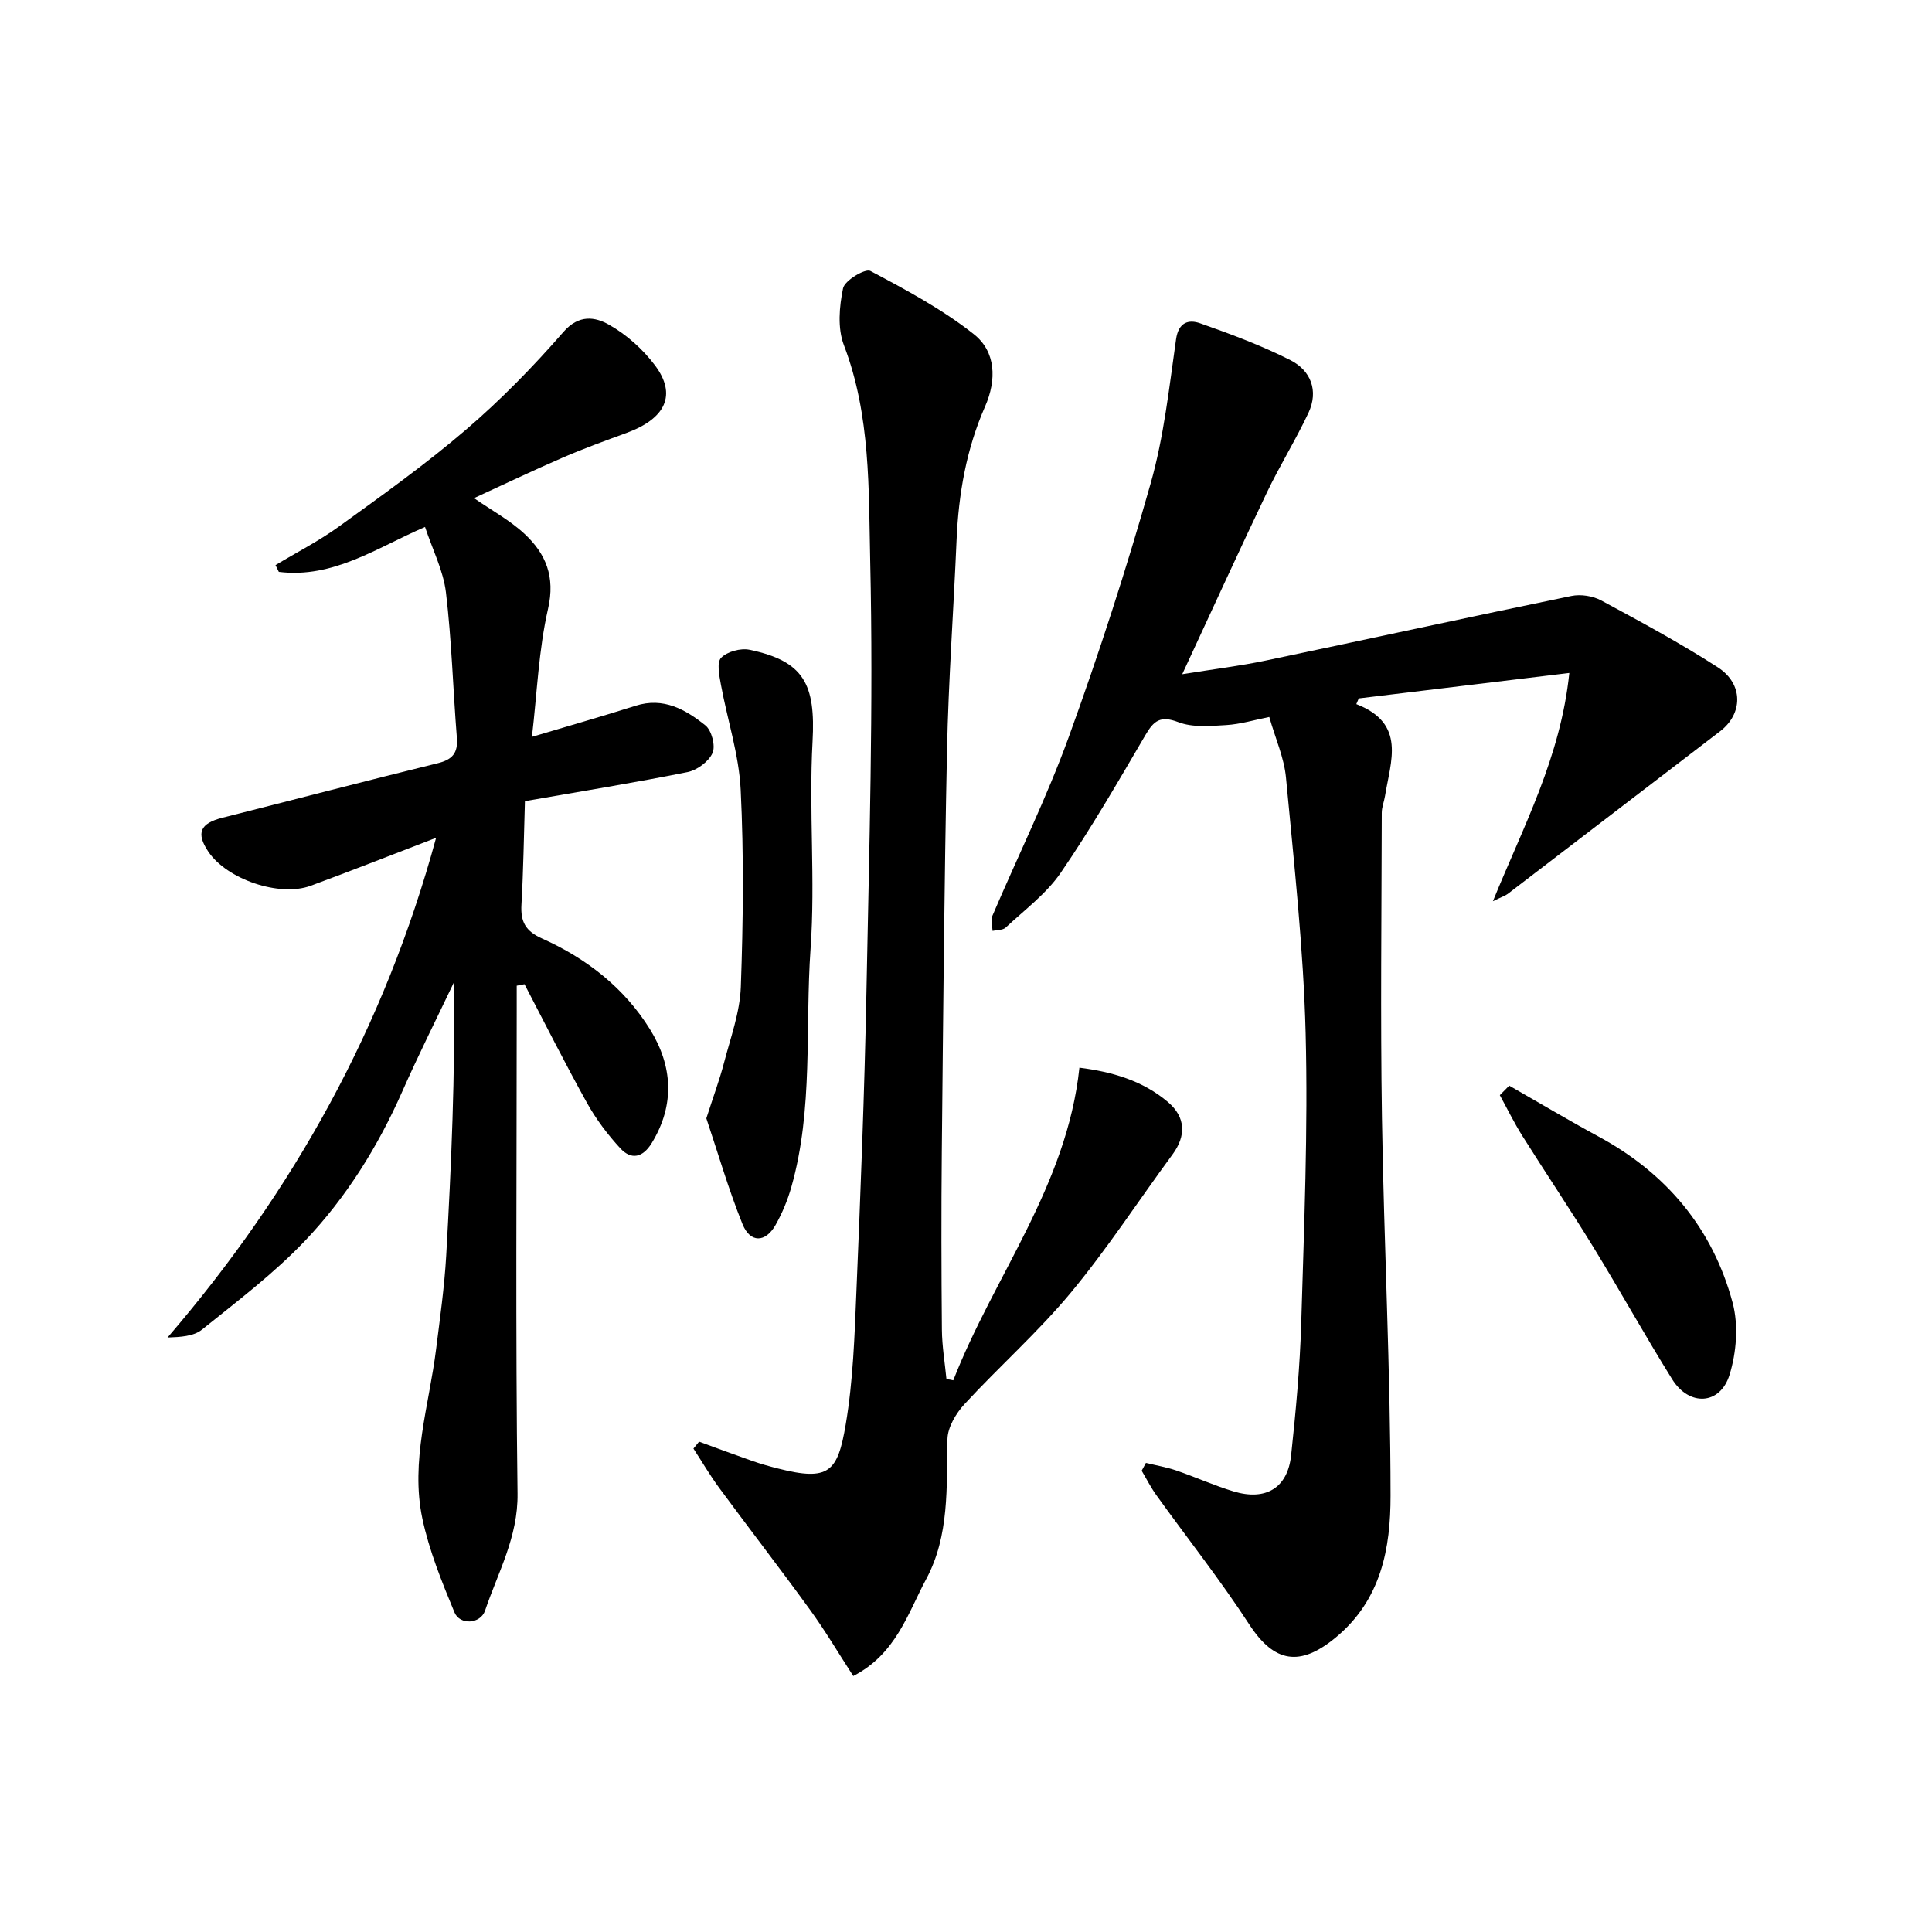 <?xml version="1.0" encoding="utf-8"?><svg version="1.1" id="zdic.net" xmlns="http://www.w3.org/2000/svg" xmlns:xlink="http://www.w3.org/1999/xlink" x="0px" y="0px" viewBox="0 0 400 400" style="enable-background:new 0 0 400 400;" xml:space="preserve">

<g><path d="M237.25,302.88c2.1,0.51,4.25,0.88,6.29,1.57c3.98,1.36,7.84,3.12,11.86,4.33c6.66,2.01,11.19-0.71,11.91-7.45	c0.98-9.14,1.83-18.33,2.1-27.52c0.58-19.94,1.42-39.9,0.91-59.83c-0.45-17.68-2.42-35.34-4.07-52.98	c-0.38-4.1-2.18-8.07-3.46-12.56c-3.06,0.61-5.96,1.5-8.91,1.68c-3.31,0.2-6.97,0.53-9.93-0.61c-3.73-1.43-5.09-0.27-6.83,2.72	c-5.63,9.61-11.21,19.28-17.5,28.46c-2.98,4.35-7.48,7.69-11.41,11.36c-0.59,0.56-1.79,0.47-2.71,0.68	c-0.04-1.02-0.43-2.19-0.07-3.04c5.29-12.41,11.29-24.54,15.88-37.2c6.25-17.24,11.91-34.73,16.91-52.37	c2.75-9.68,3.84-19.86,5.27-29.87c0.51-3.58,2.64-4.14,4.97-3.32c6.35,2.23,12.7,4.6,18.69,7.63c4.23,2.14,5.9,6.33,3.75,10.92	c-2.64,5.62-5.95,10.93-8.63,16.54c-5.74,12.02-11.27,24.15-17.5,37.57c6.56-1.06,11.95-1.71,17.24-2.82	c21.12-4.42,42.2-9.03,63.33-13.38c1.94-0.4,4.43-0.01,6.18,0.93c8.17,4.41,16.36,8.82,24.15,13.85c5.34,3.46,5.18,9.63,0.46,13.23	c-14.66,11.2-29.29,22.45-43.95,33.66c-0.5,0.38-1.14,0.58-3.09,1.53c6.4-15.72,14-29.78,15.82-47.26	c-15.23,1.84-29.41,3.56-43.59,5.27c-0.17,0.39-0.34,0.79-0.51,1.18c10.39,4.02,7.1,11.83,5.94,19.04	c-0.19,1.16-0.67,2.31-0.67,3.47c-0.04,21.05-0.29,42.1,0.04,63.14c0.41,26.09,1.77,52.18,1.78,78.27	c0.01,10.78-1.9,21.53-11.38,29.35c-7.32,6.04-12.67,5.29-17.89-2.75c-5.98-9.2-12.82-17.84-19.23-26.76	c-1.14-1.59-2.03-3.36-3.03-5.04C236.67,303.95,236.96,303.42,237.25,302.88z"/><path d="M57.04,117c4.38-2.64,8.98-4.98,13.11-7.97c8.92-6.45,17.92-12.86,26.26-20.01c7.24-6.2,13.98-13.1,20.24-20.29	c3.22-3.7,6.59-3.11,9.42-1.51c3.62,2.04,7.01,5.06,9.52,8.4c4.59,6.1,2.25,11.04-5.89,14.02c-4.43,1.62-8.86,3.23-13.18,5.1	c-6.2,2.68-12.29,5.6-18.38,8.39c3.68,2.56,7.45,4.59,10.48,7.42c4.38,4.09,6.37,8.83,4.85,15.48c-1.95,8.51-2.27,17.39-3.34,26.53	c7.4-2.21,14.47-4.22,21.46-6.44c5.77-1.84,10.35,0.78,14.46,4.07c1.29,1.03,2.12,4.23,1.48,5.69c-0.78,1.78-3.19,3.57-5.17,3.97	c-10.91,2.19-21.9,3.97-33.68,6.02c-0.23,7.49-0.32,14.46-0.72,21.42c-0.2,3.52,0.8,5.47,4.27,7.02	c9.17,4.1,17.03,10.21,22.35,18.81c4.66,7.53,5.22,15.58,0.36,23.53c-1.84,3.01-4.22,3.57-6.5,1.11c-2.62-2.84-5.01-6.01-6.89-9.38	c-4.51-8.1-8.67-16.39-12.96-24.61c-0.54,0.1-1.07,0.21-1.61,0.31c0,1.74,0,3.48,0,5.22c0,33.31-0.26,66.63,0.17,99.93	c0.12,9.01-4.05,16.3-6.72,24.22c-0.95,2.8-5.22,3.07-6.34,0.37c-2.61-6.31-5.23-12.76-6.64-19.4c-2.52-11.88,1.4-23.46,2.85-35.16	c0.8-6.41,1.71-12.82,2.08-19.26c1.06-18.8,1.88-37.61,1.6-56.62c-3.58,7.53-7.33,14.98-10.69,22.59	c-5.03,11.39-11.57,21.9-20.08,30.86c-6.46,6.8-14.06,12.55-21.4,18.46c-1.73,1.39-4.46,1.53-7.12,1.63	c26.11-30.36,44.93-64.25,55.6-103.46c-8.89,3.41-17.39,6.77-25.96,9.93c-6.48,2.39-17.35-1.34-21.19-7.05	c-2.6-3.87-1.72-5.87,2.93-7.04c14.85-3.75,29.67-7.63,44.55-11.28c3.05-0.75,4.22-2.11,3.97-5.26	c-0.8-10.03-1.07-20.11-2.26-30.09c-0.55-4.56-2.79-8.91-4.33-13.57c-9.98,4.29-18.99,10.7-30.27,9.3	C57.49,117.93,57.26,117.47,57.04,117z"/><path d="M197.37,285.78c8.39-21.54,23.52-40.24,26.11-64.73c6.7,0.85,13.09,2.64,18.37,7.15c3.65,3.12,3.74,6.97,0.92,10.8	c-7.02,9.53-13.5,19.51-21.04,28.6c-6.78,8.17-14.82,15.28-22.03,23.1c-1.77,1.92-3.49,4.79-3.54,7.26	c-0.2,9.9,0.44,19.96-4.4,28.97c-3.82,7.12-6.24,15.5-15.1,20.07c-3.05-4.71-5.78-9.33-8.91-13.65	c-6.16-8.5-12.59-16.8-18.81-25.25c-1.94-2.62-3.59-5.46-5.37-8.19c0.39-0.48,0.78-0.96,1.17-1.43c3.67,1.34,7.34,2.71,11.03,4	c1.74,0.61,3.52,1.11,5.31,1.56c10.58,2.69,12.35,0.73,14.02-9.13c1.53-9.04,1.83-18.32,2.21-27.51	c0.86-20.57,1.67-41.15,2.07-61.73c0.57-29.79,1.47-59.6,0.79-89.36c-0.34-14.95,0.12-30.29-5.45-44.85	c-1.34-3.49-0.96-8-0.17-11.78c0.33-1.61,4.58-4.14,5.64-3.59c7.41,3.92,14.91,7.95,21.45,13.12c4.54,3.59,4.75,9.4,2.3,14.97	c-3.86,8.78-5.48,18.06-5.89,27.61c-0.62,14.54-1.68,29.06-1.98,43.6c-0.58,27.71-0.8,55.44-1.08,83.16	c-0.12,12.25-0.09,24.51,0.02,36.76c0.03,3.4,0.61,6.8,0.94,10.2C196.41,285.59,196.89,285.69,197.37,285.78z"/><path d="M146.24,231.54c1.46-4.56,2.75-8,3.67-11.54c1.35-5.18,3.28-10.4,3.47-15.66c0.49-13.6,0.64-27.25-0.03-40.84	c-0.36-7.3-2.76-14.48-4.09-21.74c-0.34-1.86-0.9-4.6,0.04-5.57c1.26-1.29,4.05-2.05,5.89-1.66c11.28,2.35,13.69,7.13,13.04,19	c-0.78,14.27,0.6,28.66-0.41,42.9c-1.16,16.44,0.61,33.15-3.97,49.3c-0.77,2.73-1.89,5.43-3.28,7.89c-2.09,3.69-5.25,3.77-6.85-0.2	C150.79,246.14,148.6,238.56,146.24,231.54z"/><path d="M312.47,224.77c6.17,3.53,12.27,7.17,18.51,10.55c14.06,7.61,23.62,19.03,27.74,34.39c1.24,4.64,0.8,10.3-0.64,14.94	c-1.94,6.25-8.35,6.57-11.87,0.92c-5.62-9.02-10.78-18.33-16.34-27.39c-4.76-7.76-9.85-15.32-14.7-23.03	c-1.7-2.71-3.11-5.6-4.65-8.41C311.18,226.09,311.82,225.43,312.47,224.77z"/>
</g>
</svg>
